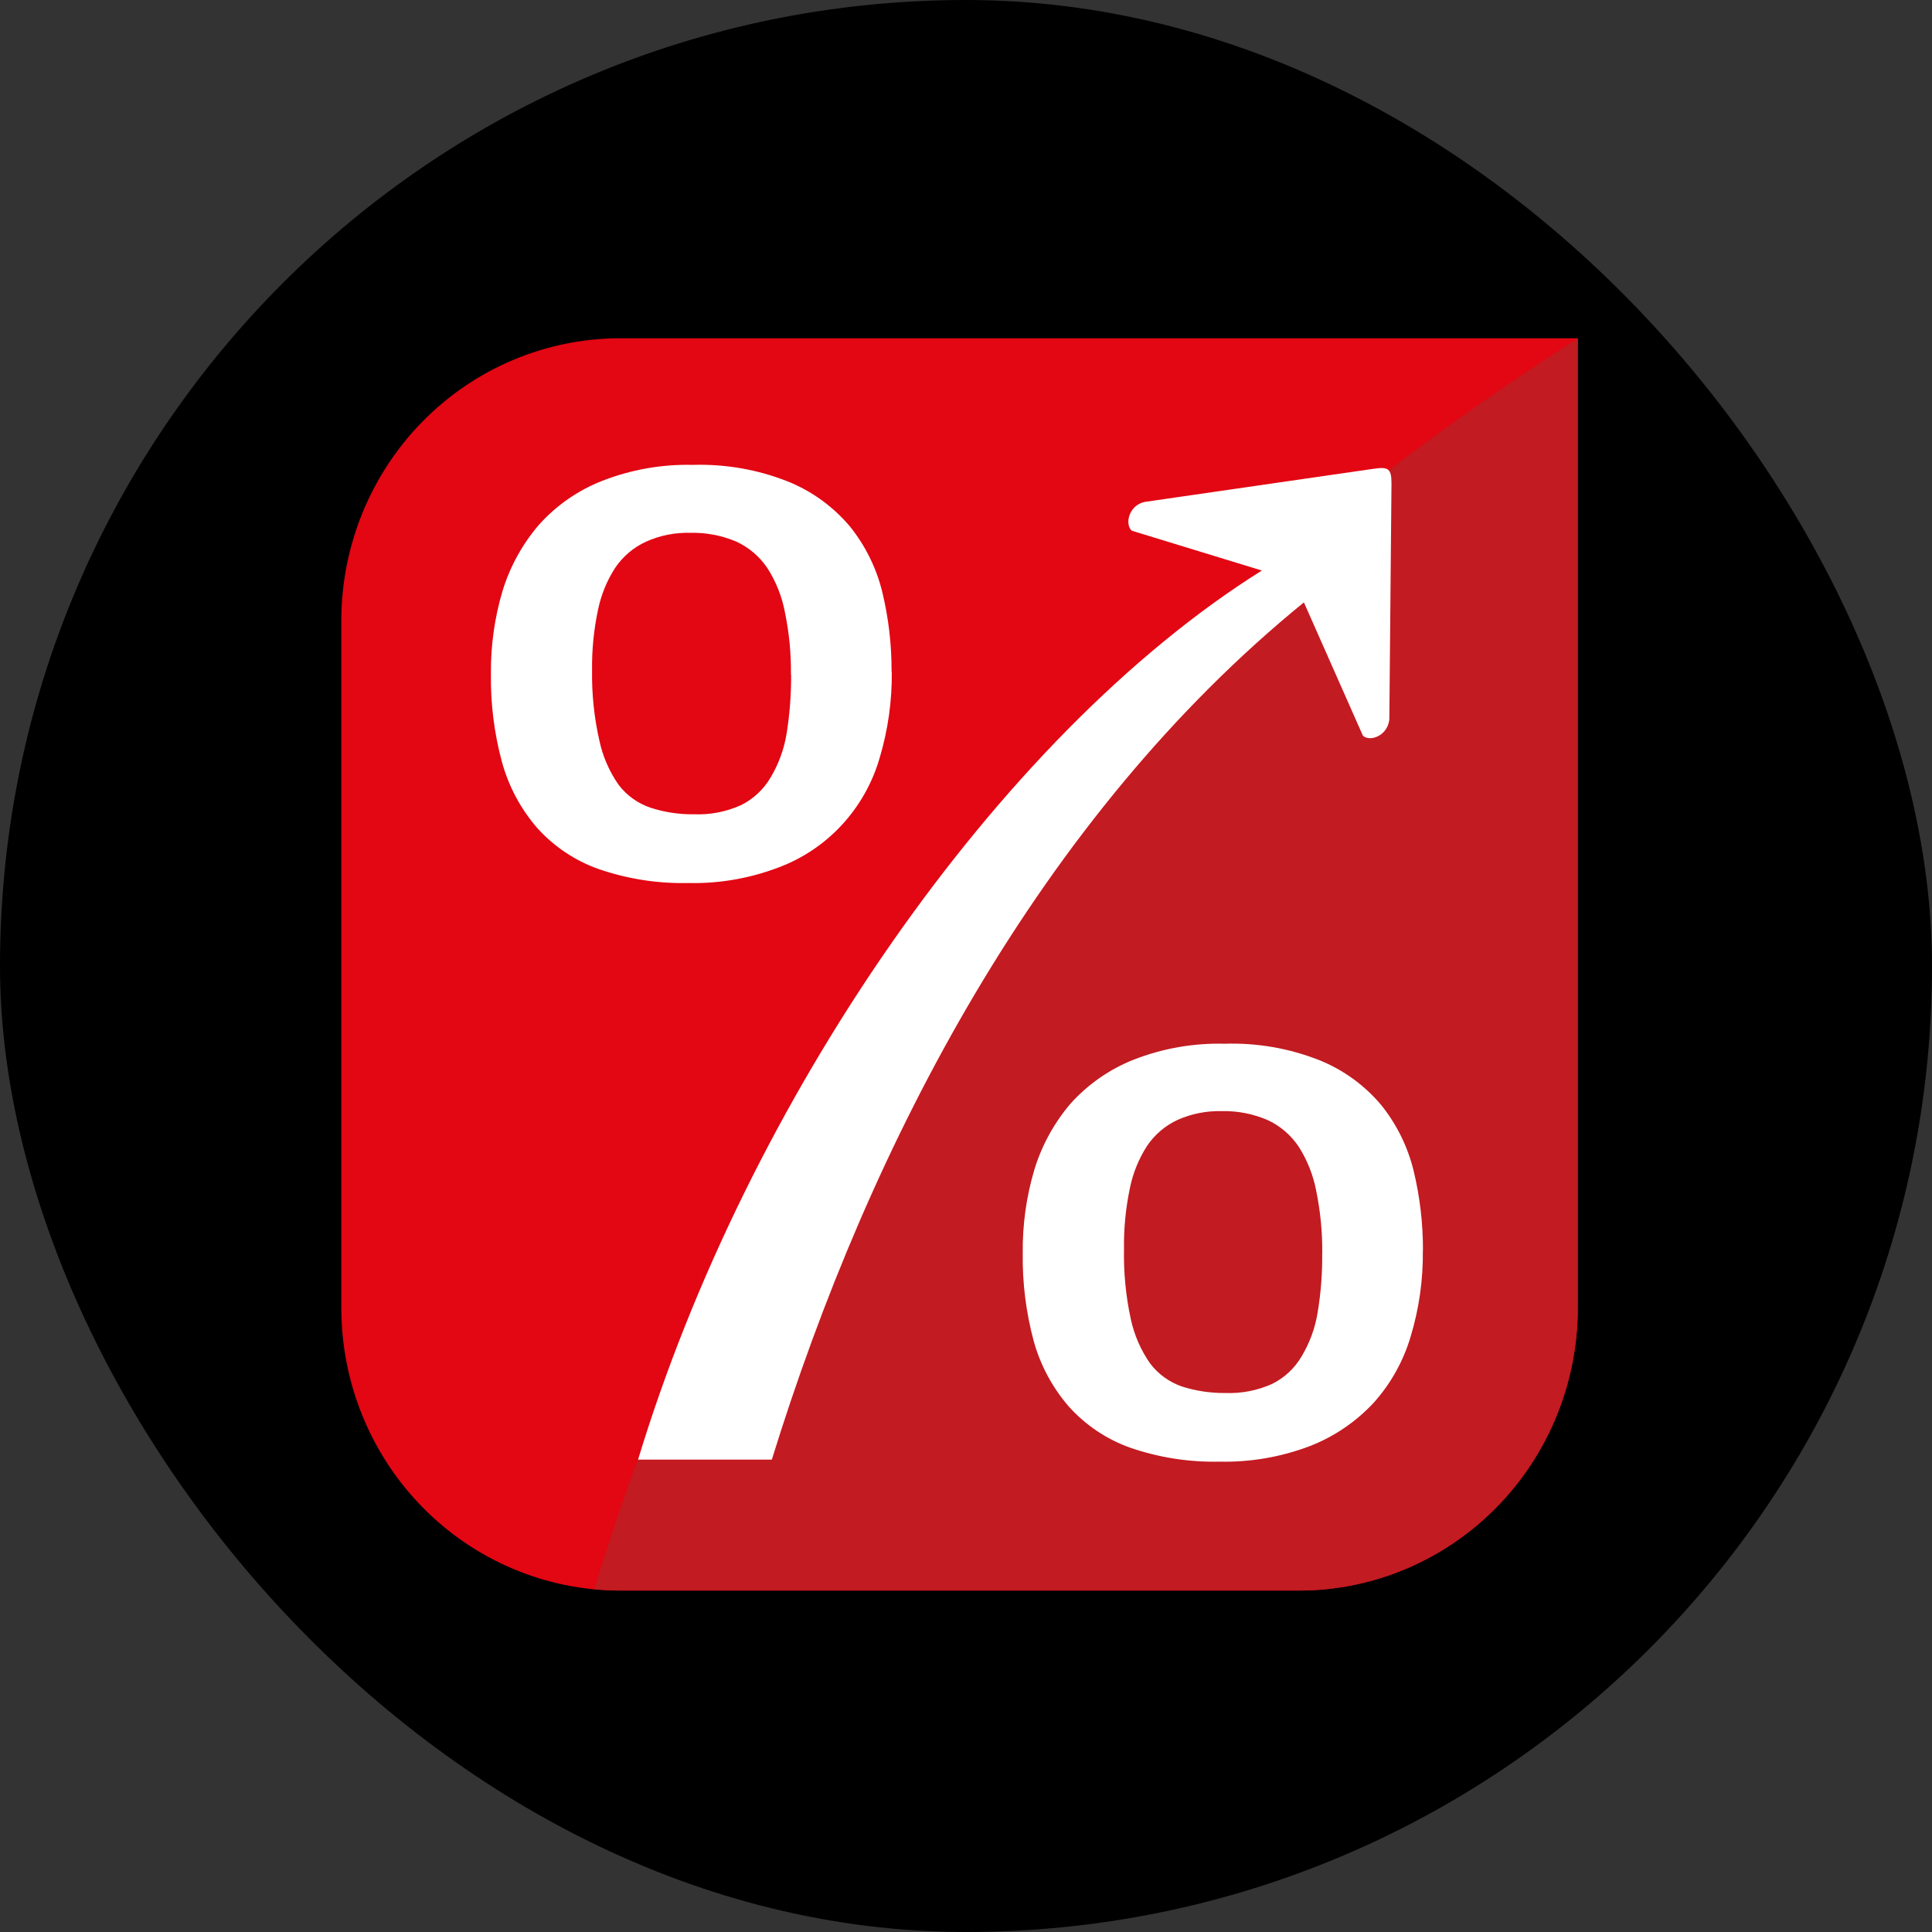 <svg width="60" height="60" viewBox="0 0 60 60" fill="none" xmlns="http://www.w3.org/2000/svg">
<rect x="0" y="0" width="60" height="60" fill="#333333" stroke="none"/>
<rect width="60" height="60" rx="30" fill="black"/>
<path fill-rule="evenodd" clip-rule="evenodd" d="M19.243 10.505H48.999V40.644C48.992 42.963 48.08 45.185 46.461 46.825C44.842 48.465 42.648 49.39 40.357 49.398H19.243C16.952 49.391 14.758 48.466 13.138 46.826C11.519 45.185 10.607 42.963 10.6 40.644V19.252C10.607 16.934 11.52 14.712 13.14 13.073C14.759 11.435 16.953 10.511 19.243 10.505Z" fill="#E30613"/>
<path fill-rule="evenodd" clip-rule="evenodd" d="M41.237 49.35L41.024 49.369L40.807 49.383L40.589 49.392H40.367H19.236C18.974 49.392 18.716 49.379 18.459 49.355C18.881 47.942 19.351 46.544 19.869 45.162L19.818 45.328H23.974C27.017 35.471 32.308 25.375 40.493 18.71L42.325 22.848C42.525 23.042 43.082 22.872 43.145 22.352L43.213 15.013C43.233 14.872 43.202 14.727 43.126 14.607C45.028 13.158 46.986 11.791 49 10.507V40.644C48.993 42.809 48.197 44.895 46.764 46.501C45.332 48.108 43.363 49.122 41.237 49.349" fill="#C21B21"/>
<path d="M35.527 15.591L42.696 14.553C43.118 14.495 43.214 14.564 43.214 15.013L43.147 22.349C43.083 22.871 42.529 23.042 42.326 22.847L40.494 18.708C32.303 25.374 27.019 35.472 23.97 45.33H19.815C23.175 34.261 30.95 22.882 39.188 17.718L35.15 16.482C34.937 16.306 35.027 15.721 35.53 15.591H35.527ZM24.563 20.95C24.571 20.309 24.51 19.67 24.382 19.042C24.292 18.548 24.108 18.076 23.839 17.654C23.597 17.289 23.259 17 22.864 16.819C22.411 16.627 21.924 16.534 21.433 16.548C20.964 16.535 20.498 16.627 20.069 16.819C19.684 16.994 19.354 17.271 19.113 17.622C18.85 18.025 18.666 18.475 18.57 18.948C18.44 19.562 18.379 20.189 18.387 20.817C18.376 21.551 18.452 22.283 18.614 22.998C18.72 23.495 18.925 23.965 19.216 24.379C19.469 24.708 19.812 24.953 20.203 25.084C20.638 25.226 21.094 25.295 21.552 25.288C22.055 25.309 22.557 25.211 23.017 25.003C23.397 24.813 23.714 24.516 23.931 24.147C24.18 23.73 24.349 23.269 24.428 22.788C24.525 22.184 24.572 21.572 24.569 20.96L24.563 20.95ZM27.695 20.862C27.705 21.771 27.577 22.676 27.316 23.546C27.09 24.322 26.687 25.034 26.14 25.624C25.594 26.214 24.918 26.666 24.167 26.944C23.273 27.283 22.323 27.446 21.368 27.423C20.419 27.444 19.474 27.295 18.576 26.984C17.849 26.724 17.197 26.286 16.679 25.708C16.168 25.118 15.795 24.418 15.588 23.662C15.348 22.773 15.233 21.855 15.246 20.934C15.236 20.057 15.359 19.184 15.609 18.344C15.841 17.59 16.225 16.894 16.737 16.298C17.277 15.696 17.948 15.229 18.697 14.935C19.596 14.584 20.553 14.414 21.516 14.437C22.527 14.406 23.534 14.582 24.476 14.956C25.216 15.255 25.872 15.731 26.39 16.343C26.871 16.939 27.216 17.635 27.399 18.381C27.595 19.19 27.692 20.02 27.689 20.853" fill="white"/>
<path d="M41.064 38.923C41.07 38.281 41.009 37.64 40.882 37.011C40.791 36.517 40.607 36.045 40.339 35.622C40.098 35.256 39.76 34.965 39.364 34.783C38.915 34.59 38.431 34.496 37.943 34.507C37.475 34.495 37.009 34.586 36.579 34.776C36.195 34.951 35.865 35.23 35.626 35.582C35.365 35.986 35.182 36.436 35.088 36.909C34.959 37.525 34.898 38.153 34.907 38.782C34.892 39.514 34.962 40.245 35.117 40.961C35.224 41.459 35.428 41.929 35.719 42.345C35.971 42.676 36.315 42.924 36.706 43.059C37.142 43.198 37.596 43.266 38.053 43.261C38.555 43.281 39.055 43.183 39.513 42.976C39.893 42.786 40.21 42.489 40.425 42.12C40.675 41.702 40.844 41.24 40.921 40.758C41.021 40.155 41.069 39.544 41.062 38.933L41.064 38.923ZM44.188 38.834C44.199 39.743 44.07 40.648 43.806 41.517C43.578 42.284 43.181 42.989 42.647 43.579C42.093 44.169 41.416 44.626 40.665 44.915C39.773 45.252 38.826 45.414 37.874 45.393C36.927 45.414 35.983 45.265 35.086 44.955C34.36 44.694 33.709 44.256 33.191 43.679C32.682 43.091 32.309 42.395 32.101 41.641C31.863 40.753 31.748 39.835 31.762 38.914C31.752 38.036 31.874 37.161 32.124 36.32C32.356 35.565 32.74 34.867 33.251 34.269C33.792 33.669 34.463 33.203 35.21 32.908C36.109 32.557 37.067 32.389 38.029 32.414C39.038 32.381 40.042 32.556 40.982 32.928C41.721 33.227 42.377 33.703 42.893 34.316C43.374 34.913 43.718 35.61 43.901 36.357C44.097 37.167 44.194 37.999 44.191 38.833" fill="white"/>
</svg>

